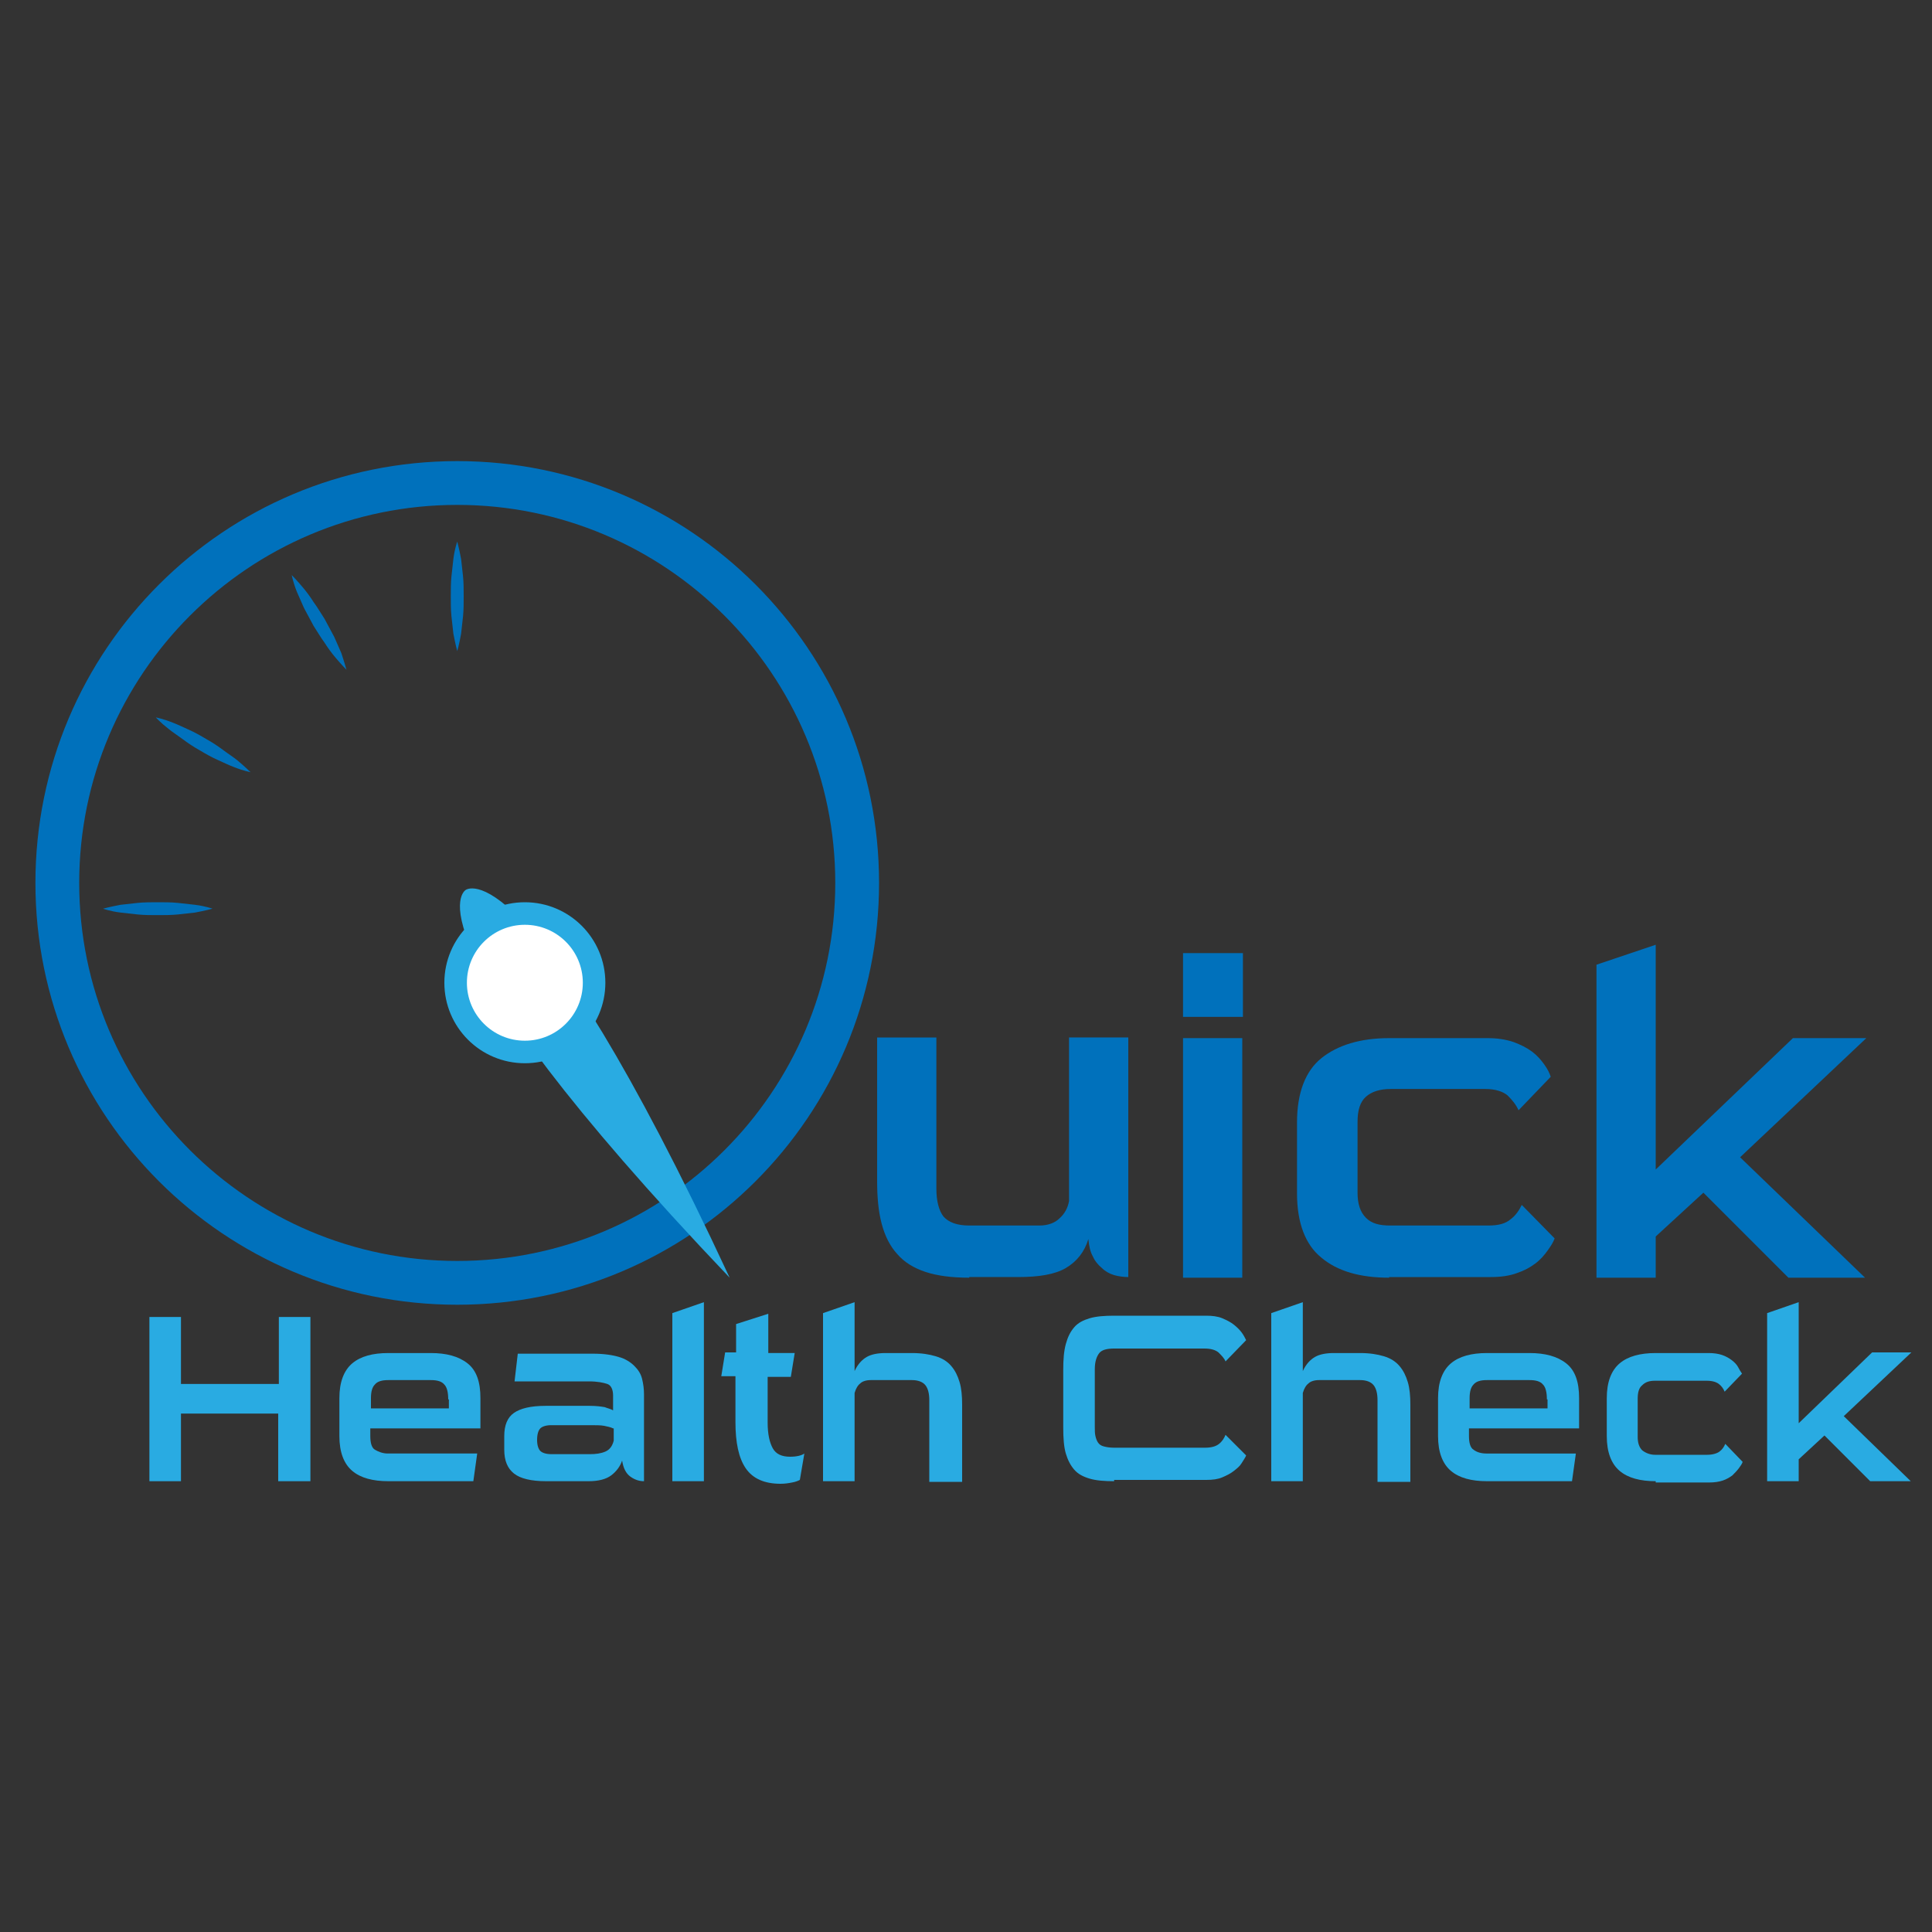 <?xml version="1.0" encoding="utf-8"?>
<!-- Generator: Adobe Illustrator 18.0.0, SVG Export Plug-In . SVG Version: 6.00 Build 0)  -->
<!DOCTYPE svg PUBLIC "-//W3C//DTD SVG 1.1//EN" "http://www.w3.org/Graphics/SVG/1.1/DTD/svg11.dtd">
<svg version="1.1" id="Layer_1" xmlns="http://www.w3.org/2000/svg" xmlns:xlink="http://www.w3.org/1999/xlink" x="0px" y="0px"
	 viewBox="0 0 300 300" enable-background="new 0 0 300 300" xml:space="preserve">
<rect x="0" y="0" width="300" height="300" fill="#333333" stroke="none"/>
<g>
	<g>
		<path fill="#0071BC" d="M71,71.6c-36.2,0-65.5,29.3-65.5,65.5s29.3,65.5,65.5,65.5s65.5-29.3,65.5-65.5S107.2,71.6,71,71.6z
			 M71,195.8c-32.4,0-58.7-26.3-58.7-58.7S38.6,78.4,71,78.4s58.7,26.3,58.7,58.7S103.4,195.8,71,195.8z"/>
	</g>
	<g>
		<path fill="#29ABE2" d="M113.3,198.4c-51.5-54.1-41-60.2-41-60.2S81.8,130.7,113.3,198.4z"/>
	</g>
	<g>
		<path fill="#0071BC" d="M150.5,198.4c-2.7,0-5-0.3-6.8-0.9c-1.8-0.6-3.3-1.5-4.4-2.8c-1.1-1.2-1.9-2.8-2.4-4.7
			c-0.5-1.9-0.7-4.1-0.7-6.6v-22.3h9.2v23.5c0,1.9,0.4,3.4,1.1,4.3c0.8,0.9,2.1,1.4,4,1.4h10.9c1.3,0,2.4-0.4,3.1-1.1
			c0.8-0.7,1.3-1.6,1.5-2.7v-25.4h9.2v37.2c-0.7,0-1.5-0.1-2.2-0.3c-0.7-0.2-1.4-0.6-1.9-1.1c-0.6-0.5-1.1-1.1-1.4-1.8
			c-0.4-0.7-0.6-1.6-0.7-2.7c-0.6,2-1.8,3.5-3.5,4.5c-1.7,1-4.2,1.4-7.4,1.4H150.5z"/>
		<path fill="#0071BC" d="M183.7,157.9v-9.9h9.3v9.9H183.7z M183.7,198.4v-37.2h9.2v37.2H183.7z"/>
		<path fill="#0071BC" d="M215.7,198.4c-4.5,0-8-1-10.5-3.1c-2.5-2-3.8-5.4-3.8-10v-11c0-4.6,1.3-8,3.8-10c2.5-2,6-3.1,10.5-3.1H231
			c1.5,0,2.8,0.2,4,0.6c1.1,0.4,2.1,0.9,2.9,1.5c0.8,0.6,1.4,1.3,1.9,2c0.5,0.7,0.8,1.3,1,1.9l-5,5.2c-0.4-0.9-1-1.6-1.7-2.3
			c-0.7-0.6-1.9-1-3.4-1h-14.8c-1.6,0-2.9,0.4-3.8,1.2c-0.9,0.8-1.3,2.1-1.3,3.9v11c0,1.7,0.4,3,1.3,3.9s2.1,1.2,3.8,1.2h15.2
			c1.6,0,2.7-0.3,3.5-1c0.8-0.6,1.3-1.4,1.7-2.2l5.1,5.2c-0.2,0.6-0.6,1.2-1.1,1.9c-0.5,0.7-1.1,1.4-1.9,2c-0.8,0.6-1.7,1.1-2.9,1.5
			c-1.1,0.4-2.4,0.6-4,0.6H215.7z"/>
		<path fill="#0071BC" d="M277.7,198.4l-13.2-13.2l-7.4,6.8v6.4h-9.2v-48.6l9.2-3.1v34.9l21.3-20.4h11.4l-19.6,18.5l19.4,18.7H277.7
			z"/>
	</g>
	<g>
		<path fill="#29ABE2" d="M43.2,230v-10.5H28.1V230h-4.9v-25.5h4.9v10.4h15.2v-10.4h4.9V230H43.2z"/>
		<path fill="#29ABE2" d="M60.3,230c-2.4,0-4.3-0.5-5.6-1.6c-1.3-1.1-2-2.9-2-5.4v-5.9c0-2.5,0.7-4.3,2-5.4c1.3-1.1,3.2-1.6,5.6-1.6
			h6.6c2.4,0,4.3,0.5,5.7,1.6c1.4,1.1,2,2.9,2,5.4v4.7H57.5v1.2c0,1,0.2,1.8,0.7,2.1s1.2,0.6,2,0.6h13.9l-0.6,4.3H60.3z M69.6,217.3
			c0-1.1-0.2-1.9-0.6-2.3c-0.4-0.5-1.1-0.7-2.1-0.7h-6.6c-1,0-1.7,0.2-2.1,0.7c-0.4,0.4-0.6,1.1-0.6,2.1v1.6h12.1V217.3z"/>
		<path fill="#29ABE2" d="M84.8,230c-2.3,0-4-0.4-5-1.2s-1.5-2-1.5-3.7V223c0-1.7,0.5-2.9,1.5-3.6c1-0.7,2.6-1.1,4.9-1.1h6.9
			c1,0,1.7,0.1,2.3,0.2c0.5,0.2,1,0.3,1.3,0.5v-2.3c0-0.9-0.3-1.6-0.9-1.8s-1.5-0.4-2.9-0.4H79.9l0.5-4.3h11.7c1.6,0,3,0.2,4,0.5
			s1.8,0.8,2.4,1.4c0.6,0.6,1,1.2,1.2,2c0.2,0.8,0.3,1.6,0.3,2.4V230c-0.7,0-1.4-0.2-2.1-0.7c-0.7-0.5-1.1-1.3-1.3-2.5
			c-0.3,0.9-0.9,1.7-1.7,2.3c-0.8,0.6-2,0.9-3.5,0.9H84.8z M95.2,221.8c-0.4-0.2-0.9-0.3-1.4-0.4s-1.3-0.1-2.2-0.1h-6
			c-0.8,0-1.4,0.2-1.7,0.5s-0.5,0.9-0.5,1.8c0,0.8,0.2,1.4,0.5,1.7c0.3,0.3,0.9,0.5,1.7,0.5h6c0.9,0,1.7-0.1,2.4-0.4
			s1.1-0.9,1.3-1.7V221.8z"/>
		<path fill="#29ABE2" d="M104.4,230v-26.1l4.9-1.7V230H104.4z"/>
		<path fill="#29ABE2" d="M124.2,229.8c-0.2,0.1-0.6,0.3-1.2,0.4c-0.5,0.1-1.1,0.2-1.8,0.2c-2.5,0-4.3-0.8-5.4-2.4
			c-1.1-1.6-1.6-4-1.6-7.2v-7.1H112l0.6-3.7h1.7v-4.4l5-1.6v6.1h4.1l-0.6,3.7h-3.6v7.1c0,1.8,0.3,3.1,0.8,4c0.5,0.9,1.4,1.3,2.7,1.3
			c1,0,1.8-0.2,2.2-0.5L124.2,229.8z"/>
		<path fill="#29ABE2" d="M144.3,230v-12.6c0-1-0.2-1.8-0.6-2.3c-0.4-0.5-1.1-0.8-2.1-0.8h-6.4c-0.7,0-1.3,0.2-1.6,0.5
			c-0.4,0.3-0.7,0.8-0.9,1.5V230h-4.9v-26.1l4.9-1.7v10.7c0.5-1.1,1.2-1.8,1.9-2.2c0.7-0.4,1.7-0.6,2.9-0.6h4.1
			c1.5,0,2.7,0.2,3.7,0.5c1,0.3,1.8,0.8,2.4,1.5s1,1.5,1.3,2.5s0.4,2.2,0.4,3.5v12H144.3z"/>
		<path fill="#29ABE2" d="M173,230c-1.5,0-2.8-0.1-3.8-0.4c-1-0.3-1.8-0.7-2.4-1.4s-1-1.5-1.3-2.5s-0.4-2.4-0.4-4v-9
			c0-1.6,0.1-2.9,0.4-4s0.7-1.9,1.3-2.6s1.4-1.1,2.4-1.4c1-0.3,2.3-0.4,3.8-0.4h14.3c0.9,0,1.8,0.1,2.5,0.4s1.3,0.6,1.8,1
			c0.5,0.4,0.9,0.8,1.2,1.2c0.3,0.4,0.5,0.8,0.7,1.2l-3.2,3.3c-0.2-0.5-0.6-0.9-1.1-1.4c-0.5-0.4-1.2-0.6-2.2-0.6H173
			c-1.1,0-1.9,0.2-2.3,0.7c-0.4,0.5-0.7,1.3-0.7,2.5v9c0,0.5,0,1,0.1,1.4s0.2,0.7,0.4,1c0.2,0.3,0.5,0.5,0.9,0.6s0.9,0.2,1.6,0.2
			h14.1c1,0,1.7-0.2,2.2-0.6s0.8-0.9,1-1.4l3.2,3.2c-0.1,0.3-0.4,0.7-0.7,1.2s-0.7,0.8-1.2,1.2c-0.5,0.4-1.1,0.7-1.8,1
			s-1.5,0.4-2.5,0.4H173z"/>
		<path fill="#29ABE2" d="M213.9,230v-12.6c0-1-0.2-1.8-0.6-2.3c-0.4-0.5-1.1-0.8-2.1-0.8h-6.4c-0.7,0-1.3,0.2-1.6,0.5
			c-0.4,0.3-0.7,0.8-0.9,1.5V230h-4.9v-26.1l4.9-1.7v10.7c0.5-1.1,1.2-1.8,1.9-2.2c0.7-0.4,1.7-0.6,2.9-0.6h4.1
			c1.5,0,2.7,0.2,3.7,0.5c1,0.3,1.8,0.8,2.4,1.5s1,1.5,1.3,2.5s0.4,2.2,0.4,3.5v12H213.9z"/>
		<path fill="#29ABE2" d="M230.9,230c-2.4,0-4.3-0.5-5.6-1.6s-2-2.9-2-5.4v-5.9c0-2.5,0.7-4.3,2-5.4c1.3-1.1,3.2-1.6,5.6-1.6h6.6
			c2.4,0,4.3,0.5,5.7,1.6c1.4,1.1,2,2.9,2,5.4v4.7h-17.1v1.2c0,1,0.2,1.8,0.7,2.1c0.5,0.4,1.2,0.6,2,0.6h13.9l-0.6,4.3H230.9z
			 M240.2,217.3c0-1.1-0.2-1.9-0.6-2.3c-0.4-0.5-1.1-0.7-2.1-0.7h-6.6c-1,0-1.7,0.2-2.1,0.7c-0.4,0.4-0.6,1.1-0.6,2.1v1.6h12.1
			V217.3z"/>
		<path fill="#29ABE2" d="M257.1,230c-2.4,0-4.3-0.5-5.6-1.6s-2-2.9-2-5.4v-5.9c0-2.5,0.7-4.3,2-5.4c1.3-1.1,3.2-1.6,5.6-1.6h8.2
			c0.8,0,1.5,0.1,2.1,0.3c0.6,0.2,1.1,0.5,1.5,0.8c0.4,0.3,0.8,0.7,1,1.1c0.2,0.4,0.4,0.7,0.6,1l-2.7,2.8c-0.2-0.5-0.5-0.9-0.9-1.2
			c-0.4-0.3-1-0.5-1.9-0.5h-8c-0.9,0-1.5,0.2-2,0.7c-0.5,0.4-0.7,1.1-0.7,2.1v5.9c0,0.9,0.2,1.6,0.7,2.1c0.5,0.4,1.2,0.7,2,0.7h8.1
			c0.8,0,1.5-0.2,1.9-0.5s0.7-0.7,0.9-1.2l2.7,2.8c-0.1,0.3-0.3,0.6-0.6,1c-0.3,0.4-0.6,0.7-1,1.1c-0.4,0.3-0.9,0.6-1.5,0.8
			s-1.3,0.3-2.1,0.3H257.1z"/>
		<path fill="#29ABE2" d="M290.4,230l-7.1-7.1l-4,3.7v3.4h-4.9v-26.1l4.9-1.7V221l11.4-11h6.1l-10.5,9.9l10.4,10.1H290.4z"/>
	</g>
	<g>
		<g>
			<circle fill="#29ABE2" cx="81.5" cy="152.6" r="12.5"/>
		</g>
		<g>
			<circle fill="#FFFFFF" cx="81.5" cy="152.6" r="9"/>
		</g>
	</g>
	<g>
		<path fill="#0071BC" d="M16,141.1c0,0,1.1-0.3,2.7-0.6c0.8-0.1,1.7-0.2,2.7-0.3c1-0.1,2.1-0.1,3.1-0.1c1.1,0,2.1,0,3.1,0.1
			c1,0.1,1.9,0.2,2.7,0.3c1.6,0.2,2.7,0.6,2.7,0.6s-1.1,0.3-2.7,0.6c-0.8,0.1-1.7,0.2-2.7,0.3c-1,0.1-2.1,0.1-3.1,0.1
			c-1.1,0-2.1,0-3.1-0.1c-1-0.1-1.9-0.2-2.7-0.3C17.1,141.5,16,141.1,16,141.1z"/>
	</g>
	<g>
		<path fill="#0071BC" d="M71,101.1c0,0-0.3-1.1-0.6-2.7c-0.1-0.8-0.2-1.7-0.3-2.7c-0.1-1-0.1-2.1-0.1-3.1c0-1.1,0-2.1,0.1-3.1
			c0.1-1,0.2-1.9,0.3-2.7c0.2-1.6,0.6-2.7,0.6-2.7s0.3,1.1,0.6,2.7c0.1,0.8,0.2,1.7,0.3,2.7c0.1,1,0.1,2.1,0.1,3.1
			c0,1.1,0,2.1-0.1,3.1c-0.1,1-0.2,1.9-0.3,2.7C71.3,100.1,71,101.1,71,101.1z"/>
	</g>
	<g>
		<path fill="#0071BC" d="M53.8,104c0,0-0.8-0.8-1.8-2c-0.5-0.6-1.1-1.4-1.6-2.2c-0.6-0.8-1.1-1.7-1.7-2.6c-0.5-0.9-1-1.9-1.5-2.8
			c-0.4-0.9-0.8-1.8-1.1-2.5c-0.6-1.5-0.8-2.6-0.8-2.6s0.8,0.8,1.8,2c0.5,0.6,1.1,1.4,1.6,2.2c0.6,0.8,1.1,1.7,1.7,2.6
			c0.5,0.9,1,1.9,1.5,2.8c0.4,0.9,0.8,1.8,1.1,2.5C53.5,102.9,53.8,104,53.8,104z"/>
	</g>
	<g>
		<path fill="#0071BC" d="M38.9,119.9c0,0-1.1-0.2-2.6-0.8c-0.8-0.3-1.6-0.7-2.5-1.1c-0.9-0.4-1.8-0.9-2.8-1.5
			c-0.9-0.5-1.8-1.1-2.6-1.7c-0.8-0.6-1.6-1.1-2.2-1.6c-1.3-1-2-1.8-2-1.8s1.1,0.2,2.6,0.8c0.8,0.3,1.6,0.7,2.5,1.1
			c0.9,0.4,1.8,0.9,2.8,1.5c0.9,0.5,1.8,1.1,2.6,1.7c0.8,0.6,1.6,1.1,2.2,1.6C38.1,119.1,38.9,119.9,38.9,119.9z"/>
	</g>
</g>
</svg>
